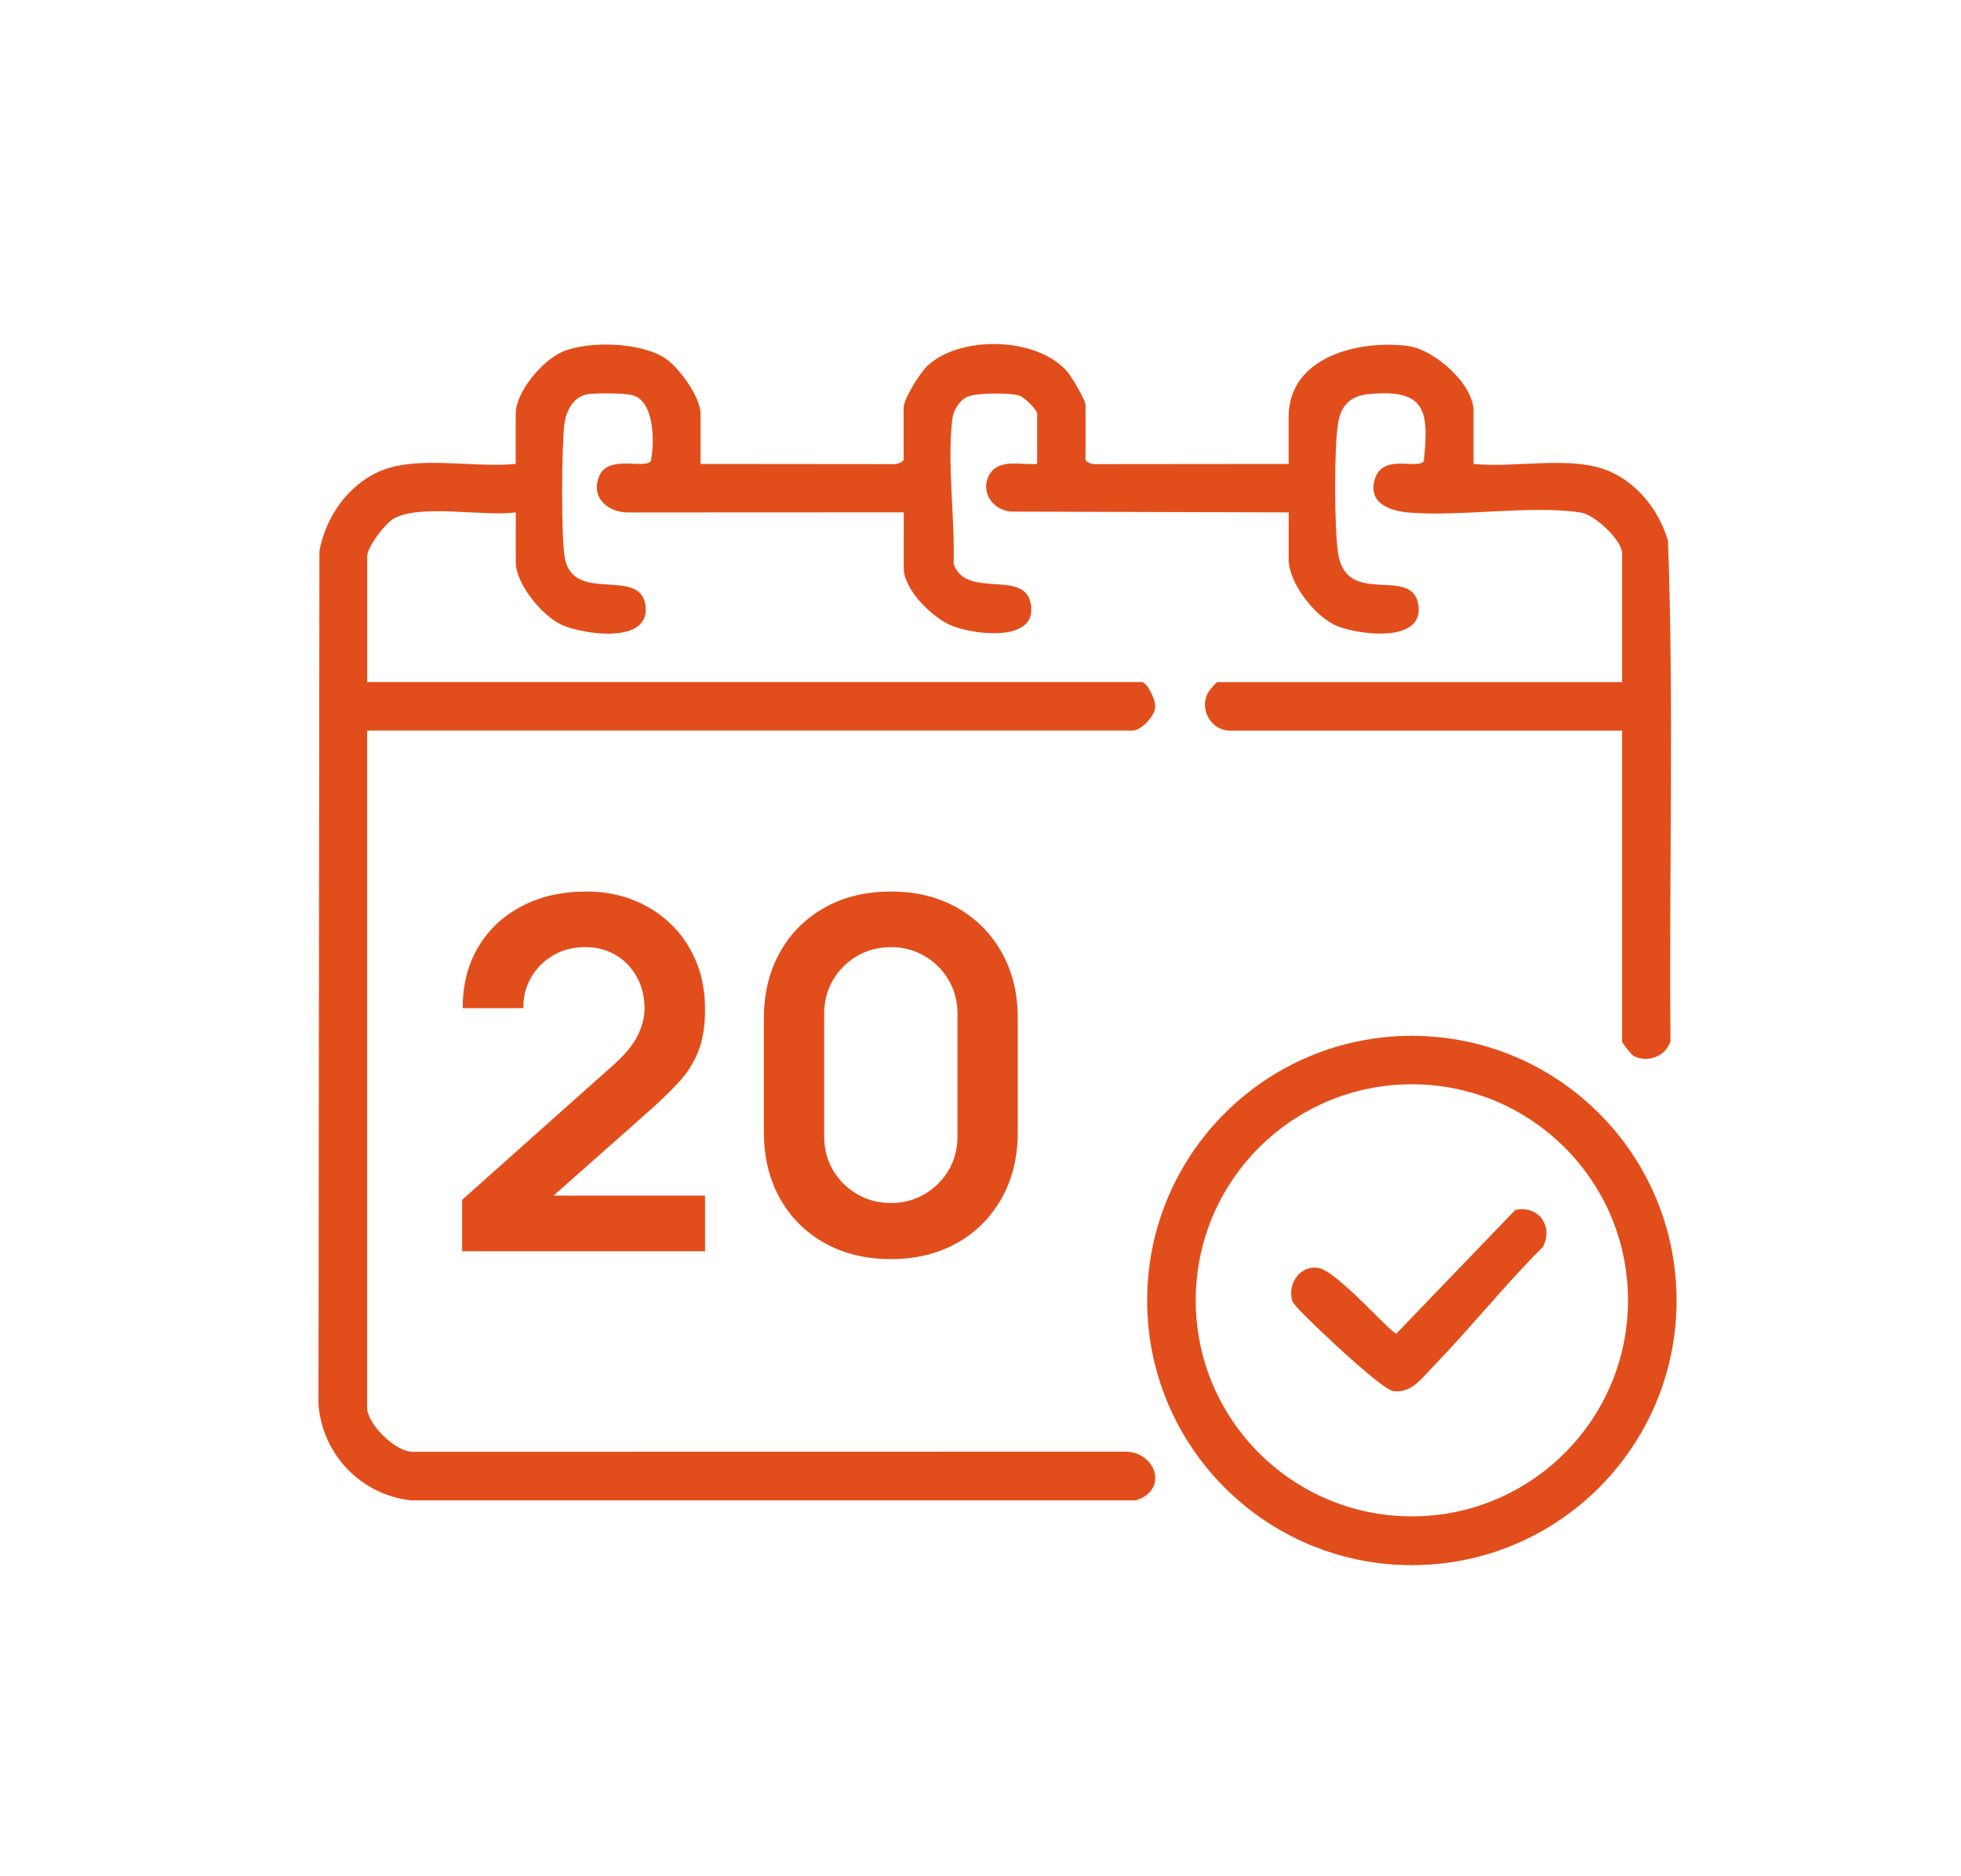 <?xml version="1.0" encoding="UTF-8"?>
<svg xmlns="http://www.w3.org/2000/svg" id="Warstwa_1" data-name="Warstwa 1" viewBox="0 0 323 309">
  <defs>
    <style>
      .cls-1 {
        fill: #e24e1b;
      }
    </style>
  </defs>
  <g>
    <path class="cls-1" d="M115.39,76.43l31.73.03c.51.11,1.72-.36,1.72-.77v-8.49c0-1.51,2.72-5.84,3.98-7,5.45-4.99,18.01-4.71,22.97,1.02.7.81,3.01,4.68,3.01,5.48v8.99c0,.41,1.21.88,1.72.77l31.73-.03v-7.74c0-10.07,11.84-12.72,19.68-11.69,4.31.57,10.78,6.26,10.78,10.69v8.74c6.79.72,16.26-1.5,22.47,1.25,4.73,2.1,8.09,6.49,9.56,11.41.98,27.39.16,54.97.41,82.43-.79,2.5-3.64,3.56-5.97,2.5-.45-.21-2-2.17-2-2.49v-51.17h-64.65c-2.9,0-5.01-3.34-3.63-6.12.21-.42,1.41-1.87,1.63-1.87h66.65v-21.22c0-2.13-4.48-6.35-6.77-6.71-8.27-1.28-19.71.72-28.44-.01-3.15-.27-6.74-1.63-5.51-5.53,1.35-4.28,7.02-1.46,8.05-2.94.94-8.5.18-11.9-9.04-11.04-3.03.28-4.61,1.85-5.09,4.9-.65,4.19-.6,16.95,0,21.2,1.32,9.3,12.37,1.91,13.26,8.75.81,6.21-9.78,4.83-13.39,3.36s-7.99-7.06-7.99-10.98v-7.74l-45.55-.13c-3.27-.1-5.48-3.49-3.59-6.33,1.61-2.42,5.31-1.29,7.71-1.53v-8.24c0-.69-2.14-2.77-2.97-3.02-1.58-.48-6.89-.45-8.38.15s-2.45,2.29-2.64,3.85c-.85,7.22.47,16.34.23,23.75,2.04,5.79,11.44.92,12.66,6.32,1.49,6.63-8.97,5.42-12.88,3.88-3.21-1.26-7.99-5.94-7.99-9.48v-9.23l-45.2.02c-3.43.1-6.48-2.4-4.96-6s7.52-1.06,8.5-2.47c.62-3.03.65-10.02-3.15-10.88-1.37-.31-5.96-.36-7.34-.11-2.24.41-3.45,2.69-3.73,4.76-.48,3.58-.59,19.03.07,22.31,1.51,7.47,12.41,1.29,13.27,7.72s-10.15,4.78-13.72,3.22c-3.18-1.38-7.65-6.74-7.65-10.33v-8.24c-5.23.76-15.8-1.47-20.15,1.07-1.43.84-4.32,4.65-4.32,6.17v20.72h127.56c.9,0,2.37,2.97,2.24,4.2-.16,1.5-2.35,3.79-3.74,3.79H60.47v111.57c0,2.64,4.76,7.46,7.74,7.24l116.85-.02c5.31-.19,7.56,6.37,2,8.03h-119.37c-8.22-.95-14.52-7.46-15.23-15.73l.15-140.66c1.02-5.54,4.63-10.79,9.86-13.11,6.21-2.75,15.67-.53,22.47-1.25v-8.24c0-3.63,4.43-8.84,7.73-10.24,4.33-1.84,12.91-1.57,16.9,1.09,2.32,1.54,5.82,6.41,5.82,9.15v8.24Z"></path>
    <g>
      <path class="cls-1" d="M276.15,214.24c0,24.08-19.52,43.6-43.6,43.6s-43.6-19.52-43.6-43.6,19.52-43.6,43.6-43.6,43.6,19.52,43.6,43.6ZM268.15,214.21c0-19.66-15.94-35.59-35.6-35.59s-35.6,15.94-35.6,35.59,15.94,35.59,35.6,35.59,35.6-15.94,35.6-35.59Z"></path>
      <path class="cls-1" d="M249.56,199.33c3.84-.85,6.37,2.67,4.57,6.08-6.32,6.31-11.94,13.39-18.15,19.79-1.81,1.87-3.55,4.35-6.45,3.98-1.71-.22-9.94-7.95-11.78-9.72-.89-.85-4.66-4.38-4.88-5.1-.9-2.96,1.35-6.06,4.41-5.45s11.88,10.79,12.72,10.78l19.58-20.36Z"></path>
    </g>
  </g>
  <g>
    <path class="cls-1" d="M76.12,206.13v-8.48l24.87-22.17c1.94-1.72,3.28-3.35,4.04-4.88.75-1.53,1.13-3.01,1.13-4.44,0-1.94-.42-3.67-1.25-5.19-.83-1.52-1.98-2.73-3.45-3.61-1.47-.89-3.16-1.33-5.07-1.33-2.02,0-3.8.46-5.35,1.39s-2.75,2.16-3.61,3.69c-.86,1.53-1.27,3.19-1.21,4.97h-10.01c0-3.88.87-7.25,2.6-10.13s4.13-5.11,7.19-6.7c3.05-1.59,6.59-2.38,10.6-2.38,3.71,0,7.05.83,10.01,2.48s5.29,3.94,6.98,6.86c1.7,2.92,2.54,6.28,2.54,10.07,0,2.77-.38,5.1-1.13,6.98-.75,1.88-1.88,3.62-3.37,5.21s-3.34,3.35-5.55,5.29l-17.64,15.62-.89-2.42h28.58v9.17h-40.01Z"></path>
    <path class="cls-1" d="M146.73,207.42c-4.12,0-7.75-.88-10.9-2.64-3.15-1.76-5.61-4.22-7.37-7.37s-2.64-6.78-2.64-10.9v-18.73c0-4.12.88-7.75,2.64-10.9s4.22-5.6,7.37-7.37c3.15-1.76,6.78-2.64,10.9-2.64s7.75.88,10.88,2.64c3.14,1.76,5.59,4.22,7.37,7.37,1.78,3.15,2.66,6.78,2.66,10.9v18.73c0,4.12-.89,7.75-2.66,10.9-1.78,3.15-4.23,5.61-7.37,7.37s-6.76,2.64-10.88,2.64ZM146.73,198.18c2.04,0,3.9-.49,5.57-1.47,1.67-.98,2.99-2.3,3.96-3.96.97-1.66,1.45-3.51,1.45-5.55v-20.15c0-2.07-.48-3.94-1.45-5.59-.97-1.66-2.29-2.97-3.96-3.96-1.67-.98-3.53-1.47-5.57-1.47s-3.9.49-5.57,1.47c-1.67.98-2.99,2.3-3.96,3.96s-1.45,3.52-1.45,5.59v20.15c0,2.05.48,3.9,1.45,5.55s2.29,2.97,3.96,3.96c1.67.98,3.53,1.47,5.57,1.47Z"></path>
  </g>
</svg>
